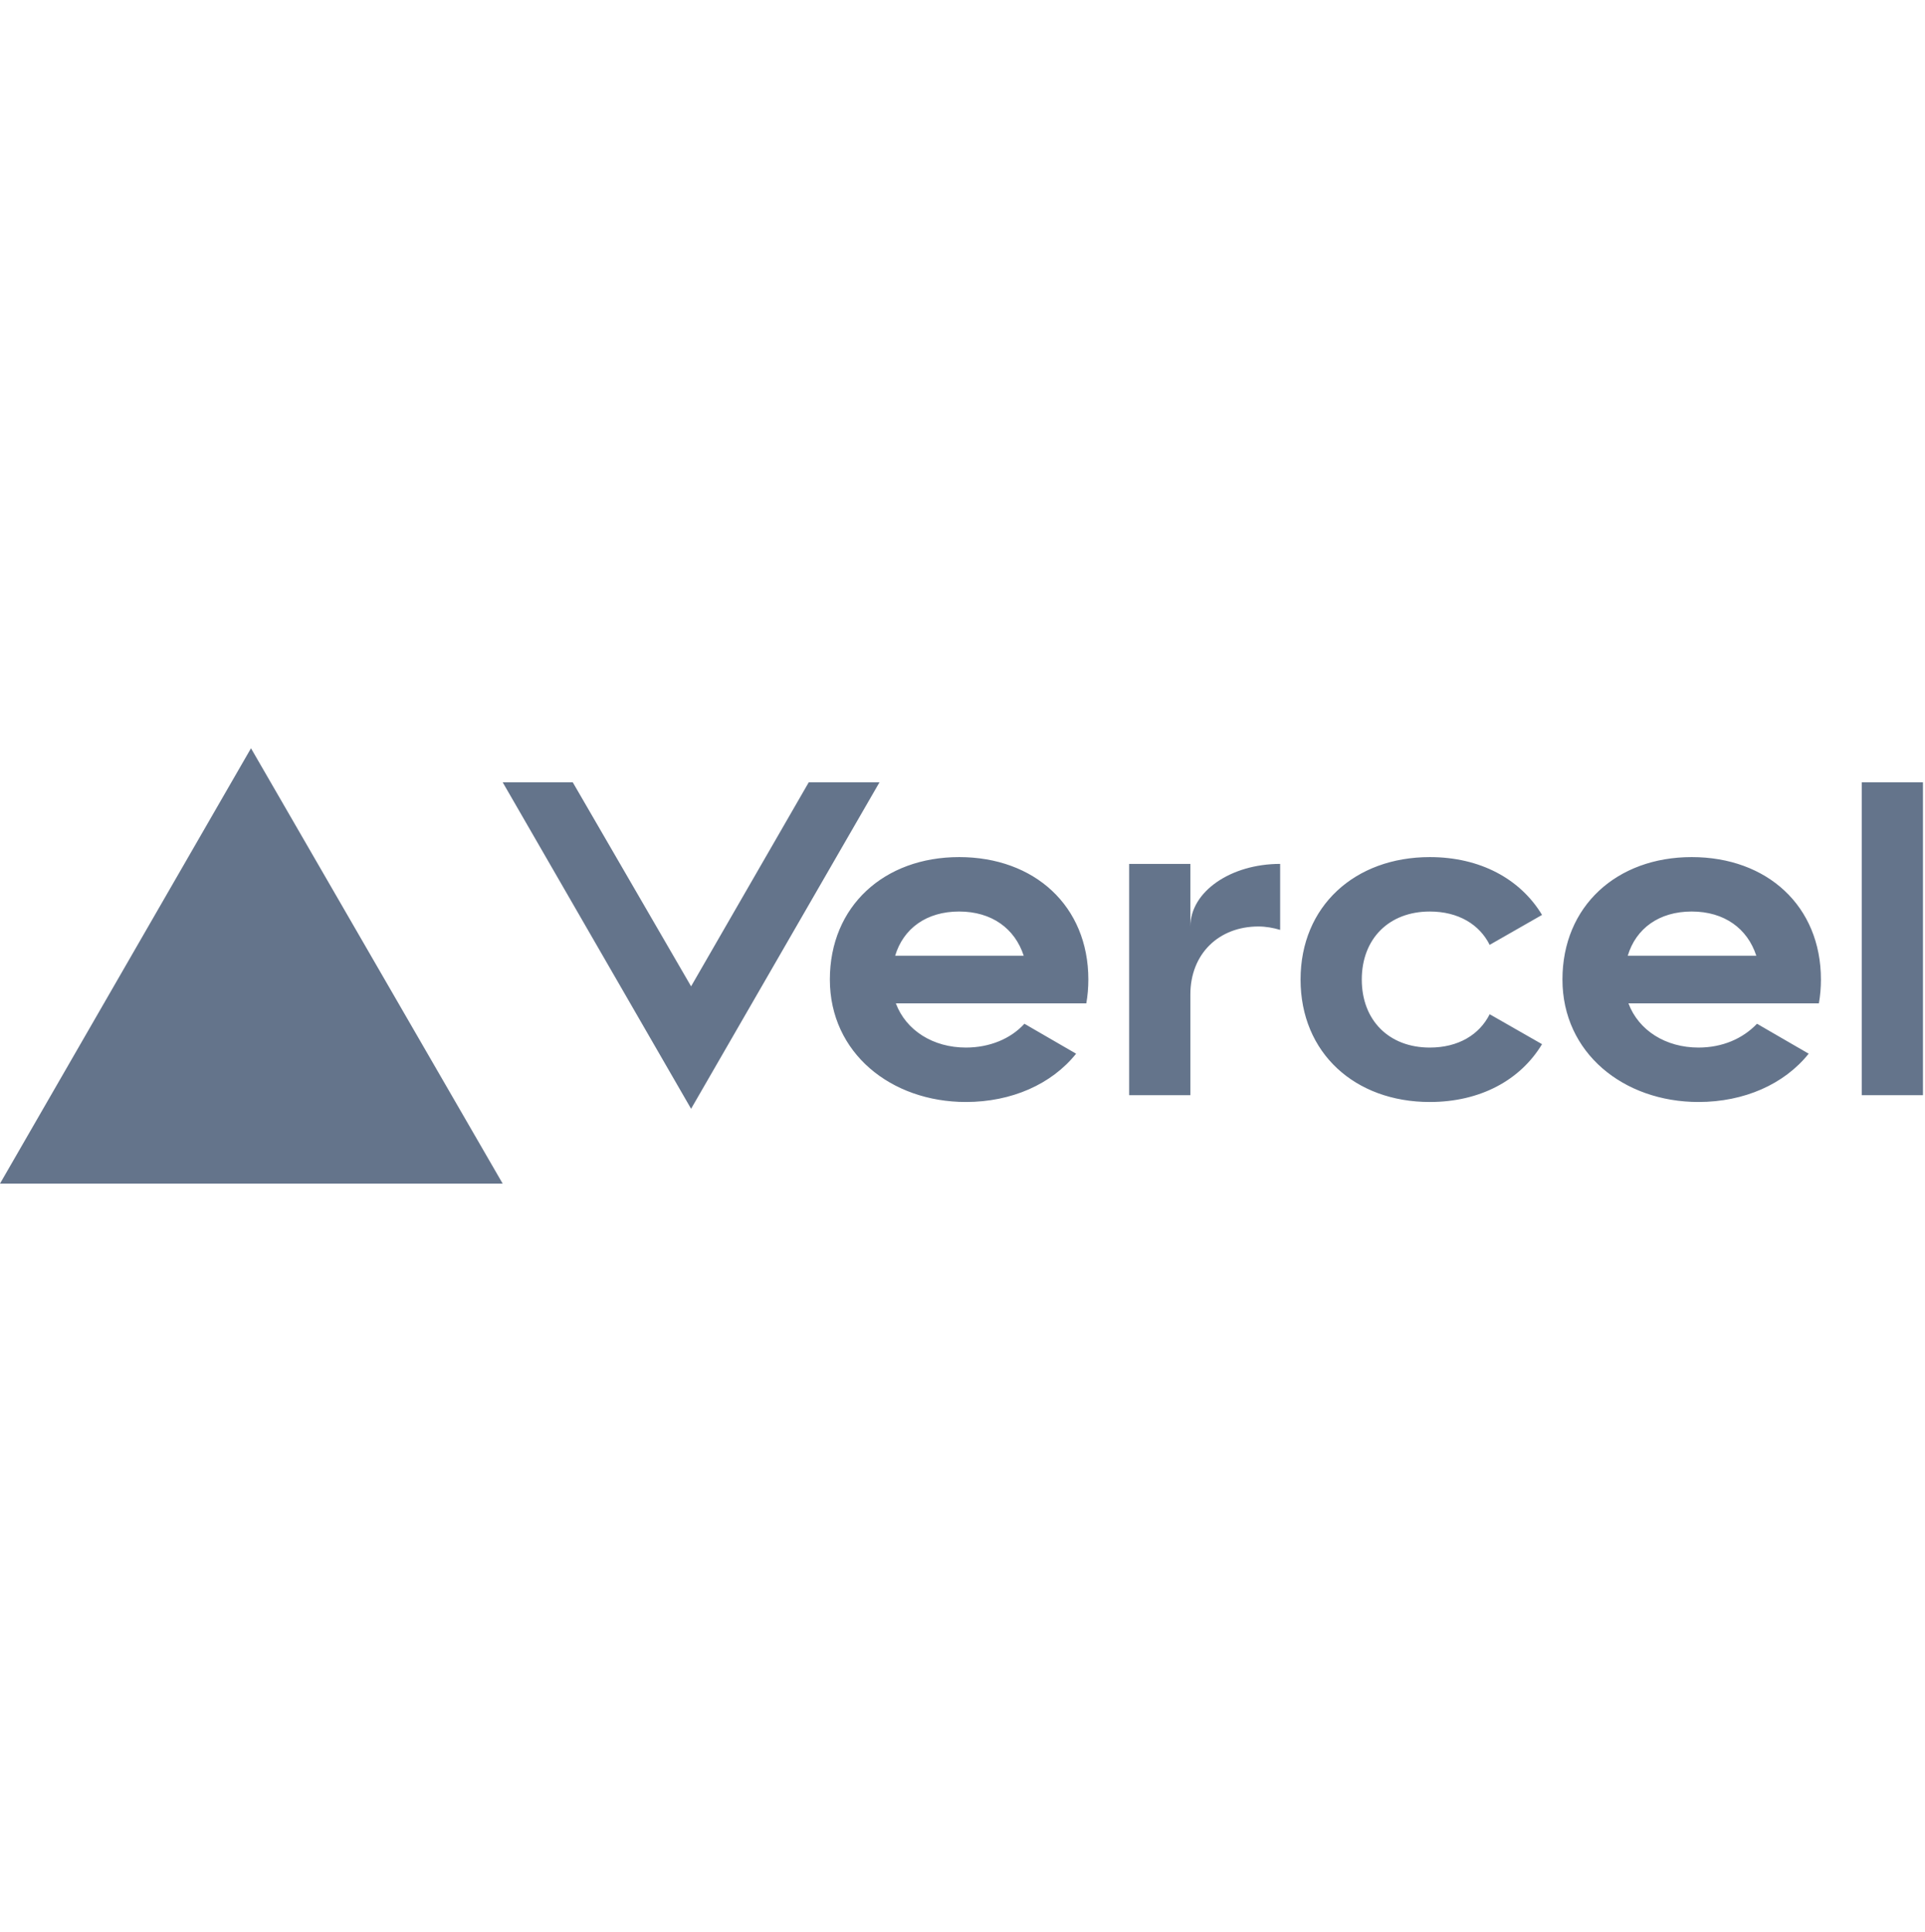 <svg version="1.2" xmlns="http://www.w3.org/2000/svg" viewBox="0 0 283 284" width="283" height="284"><style>.a{fill:#64748b}</style><path class="a" d="m141 126c-11 0-19 7.2-19 18 0 10.8 9 18 20 18 6.7 0 12.6-2.6 16.2-7.1l-7.6-4.4c-2 2.2-5.1 3.5-8.6 3.5-4.8 0-8.8-2.5-10.3-6.5h28q0.3-1.7 0.3-3.5c0-10.8-7.9-18-19-18zm-9.4 14.5c1.2-4 4.6-6.5 9.4-6.5 4.8 0 8.2 2.5 9.5 6.5zm117.1-14.5c-11 0-19 7.2-19 18 0 10.8 9 18 20 18 6.7 0 12.6-2.6 16.2-7.1l-7.6-4.4c-2.1 2.2-5.1 3.5-8.6 3.5-4.8 0-8.8-2.5-10.3-6.5h28q0.3-1.7 0.3-3.5c0-10.8-7.9-18-19-18zm-9.4 14.5c1.2-4 4.6-6.5 9.4-6.5 4.8 0 8.2 2.5 9.5 6.5zm-39.1 3.5c0 6 4 10 10 10 4.2 0 7.3-1.9 8.8-4.9l7.7 4.4c-3.2 5.3-9.1 8.5-16.5 8.5-11 0-19-7.2-19-18 0-10.8 8-18 19-18 7.4 0 13.3 3.2 16.5 8.5l-7.7 4.4c-1.5-3-4.6-4.9-8.8-4.9-6 0-10 4-10 10zm82.5-29v46h-9v-46zm-245.8-5l37 64h-73.9zm92.4 5l-27.7 48-27.7-48h10.3l17.4 30 17.3-30zm58.9 12v9.7c-1-0.3-2.1-0.5-3.2-0.5-5.8 0-10 4-10 10v14.8h-9v-34h9v9.2c0-5.1 5.9-9.2 13.2-9.2z"/></svg>